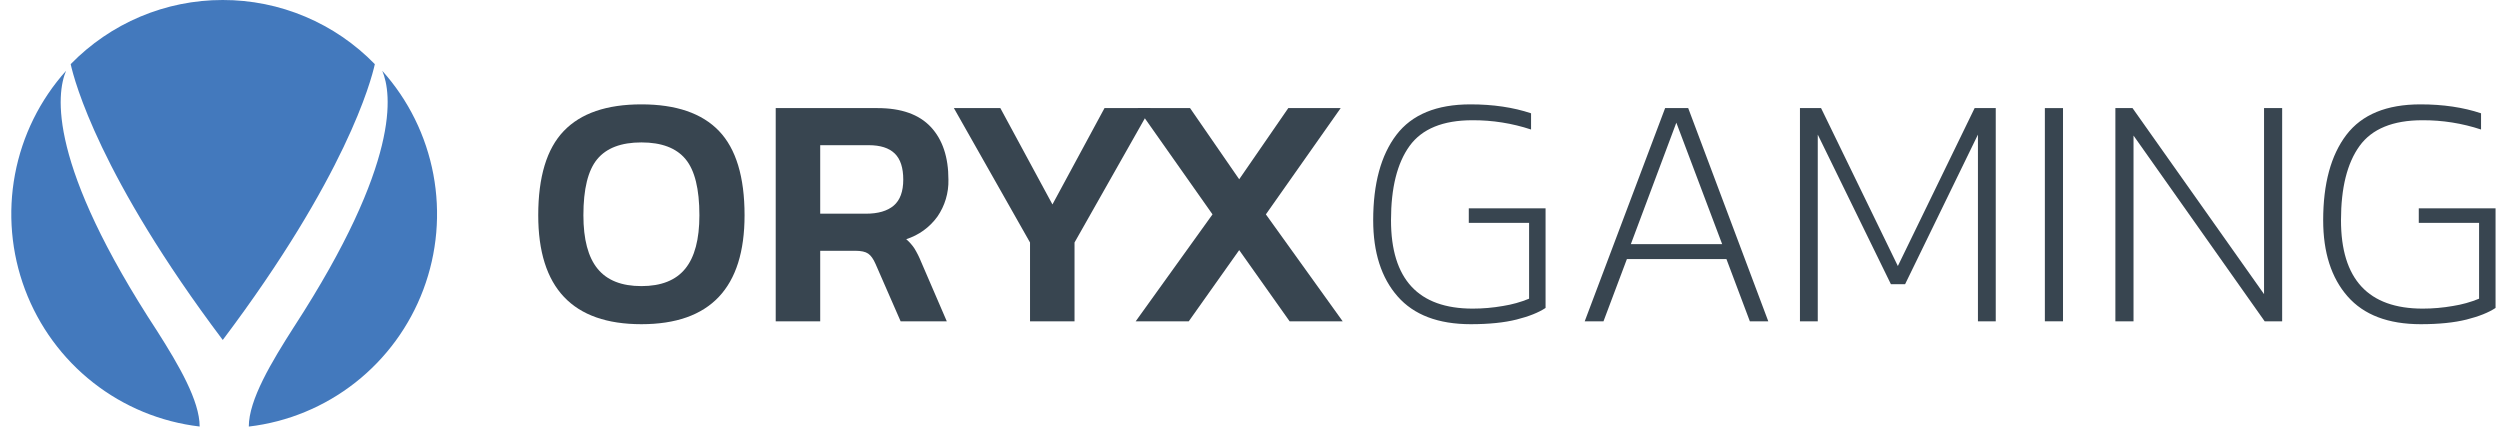 <svg width="217" height="38" viewBox="0 0 217 38" fill="none" xmlns="http://www.w3.org/2000/svg">
<g clip-path="url(#clip0_17840_123638)">
<path d="M13.668 28.779C4.105 14.194 4.897 8.131 5.734 6.145C3.463 8.676 1.929 11.787 1.301 15.135C0.672 18.484 0.973 21.942 2.17 25.13C3.368 28.319 5.415 31.115 8.089 33.212C10.763 35.31 13.96 36.628 17.33 37.022C17.33 34.799 15.533 31.713 13.668 28.779Z" fill="#4379BD"/>
<path d="M19.335 29.509C30.016 15.319 32.213 7.037 32.535 5.568C30.816 3.802 28.762 2.4 26.495 1.444C24.228 0.487 21.794 -0.004 19.335 1.90278e-05C16.876 -0.003 14.441 0.488 12.175 1.444C9.908 2.401 7.854 3.803 6.135 5.568C6.46 7.037 8.654 15.319 19.335 29.509Z" fill="#4379BD"/>
<path d="M33.182 6.148C34.01 8.109 34.799 14.065 25.554 28.317L25.522 28.365C23.567 31.422 21.596 34.697 21.596 37.026C24.965 36.63 28.161 35.311 30.833 33.213C33.506 31.115 35.553 28.319 36.749 25.13C37.945 21.942 38.245 18.485 37.616 15.137C36.987 11.789 35.453 8.679 33.182 6.148Z" fill="#4379BD"/>
<path d="M59.477 23.326C58.659 24.332 57.39 24.834 55.673 24.834C53.956 24.834 52.687 24.332 51.869 23.326C51.048 22.32 50.639 20.773 50.639 18.684C50.639 16.406 51.038 14.782 51.84 13.815C52.642 12.847 53.918 12.362 55.673 12.362C57.429 12.362 58.704 12.847 59.506 13.815C60.309 14.782 60.708 16.406 60.708 18.684C60.708 20.773 60.299 22.32 59.477 23.326ZM46.719 18.684C46.719 24.986 49.702 28.14 55.673 28.14C61.642 28.14 64.628 24.986 64.628 18.684C64.628 15.351 63.887 12.915 62.412 11.372C60.933 9.829 58.685 9.059 55.673 9.059C52.658 9.059 50.413 9.829 48.935 11.372C47.456 12.915 46.719 15.351 46.719 18.684Z" fill="#384550"/>
<path d="M71.194 18.548V12.602H75.401C76.412 12.602 77.163 12.841 77.659 13.32C78.155 13.799 78.403 14.556 78.403 15.591C78.403 16.623 78.126 17.377 77.575 17.846C77.021 18.315 76.219 18.548 75.172 18.548H71.194ZM67.332 27.889H71.194V21.767H74.228C74.74 21.767 75.117 21.848 75.356 22.013C75.594 22.175 75.81 22.476 76 22.916L78.174 27.889H82.181L79.949 22.715C79.787 22.311 79.591 21.922 79.363 21.551C79.165 21.257 78.929 20.992 78.66 20.761C79.746 20.417 80.694 19.732 81.363 18.807C82.016 17.865 82.352 16.739 82.323 15.591C82.323 13.637 81.814 12.113 80.793 11.02C79.772 9.93 78.232 9.383 76.171 9.383H67.332V27.889Z" fill="#384550"/>
<path d="M89.406 21.049L82.797 9.383H86.83L91.352 17.746L95.871 9.383H99.875L93.269 21.049V27.889H89.406V21.049Z" fill="#384550"/>
<path d="M105.246 18.607L98.749 9.383H103.297L107.562 15.562L111.823 9.383H116.371L109.878 18.607L116.545 27.889H111.939L107.562 21.709L103.184 27.889H98.578L105.246 18.607Z" fill="#384550"/>
<path d="M121.31 25.724C119.899 24.116 119.193 21.912 119.193 19.117C119.193 15.937 119.867 13.465 121.21 11.702C122.556 9.942 124.695 9.059 127.633 9.059C129.597 9.059 131.353 9.317 132.896 9.835V11.242C131.253 10.699 129.533 10.427 127.803 10.437C125.249 10.437 123.432 11.181 122.353 12.666C121.277 14.151 120.739 16.299 120.739 19.117C120.739 24.232 123.104 26.788 127.832 26.788C128.712 26.788 129.588 26.713 130.464 26.558C131.239 26.436 131.998 26.224 132.725 25.927V19.347H127.491V18.082H134.155V26.73C133.543 27.134 132.706 27.467 131.636 27.736C130.57 28.004 129.243 28.14 127.662 28.14C124.84 28.14 122.72 27.335 121.31 25.724Z" fill="#384550"/>
<path d="M141.557 21.192L145.506 10.648L149.484 21.192H141.557ZM137.553 27.889H139.183L141.215 22.486H149.854L151.887 27.889H153.487L146.536 9.383H144.533L137.553 27.889Z" fill="#384550"/>
<path d="M156.236 9.383H158.069L164.734 23.091L171.398 9.383H173.231V27.889H171.685V11.683L165.362 24.669H164.131L157.782 11.683V27.889H156.236V9.383Z" fill="#384550"/>
<path d="M177.494 27.889H179.069V9.383H177.494V27.889Z" fill="#384550"/>
<path d="M183.615 9.383H185.103L196.519 25.53V9.383H198.091V27.889H196.574L185.19 11.767V27.889H183.615V9.383Z" fill="#384550"/>
<path d="M203.769 25.724C202.358 24.116 201.652 21.912 201.652 19.117C201.652 15.937 202.326 13.465 203.669 11.702C205.015 9.942 207.154 9.059 210.092 9.059C212.056 9.059 213.812 9.317 215.355 9.835V11.242C213.712 10.699 211.992 10.427 210.262 10.437C207.708 10.437 205.891 11.181 204.812 12.666C203.736 14.151 203.198 16.299 203.198 19.117C203.198 24.232 205.563 26.788 210.291 26.788C211.167 26.788 212.047 26.713 212.923 26.558C213.698 26.436 214.457 26.224 215.184 25.927V19.347H209.95V18.082H216.614V26.73C216.002 27.134 215.165 27.467 214.099 27.736C213.029 28.004 211.702 28.14 210.121 28.14C207.299 28.14 205.179 27.335 203.769 25.724Z" fill="#384550"/>
</g>
<defs>
<clipPath id="clip0_17840_123638">
<rect width="215.812" height="37.206" fill="white" transform="translate(0.98)"/>
</clipPath>
</defs>
</svg>
